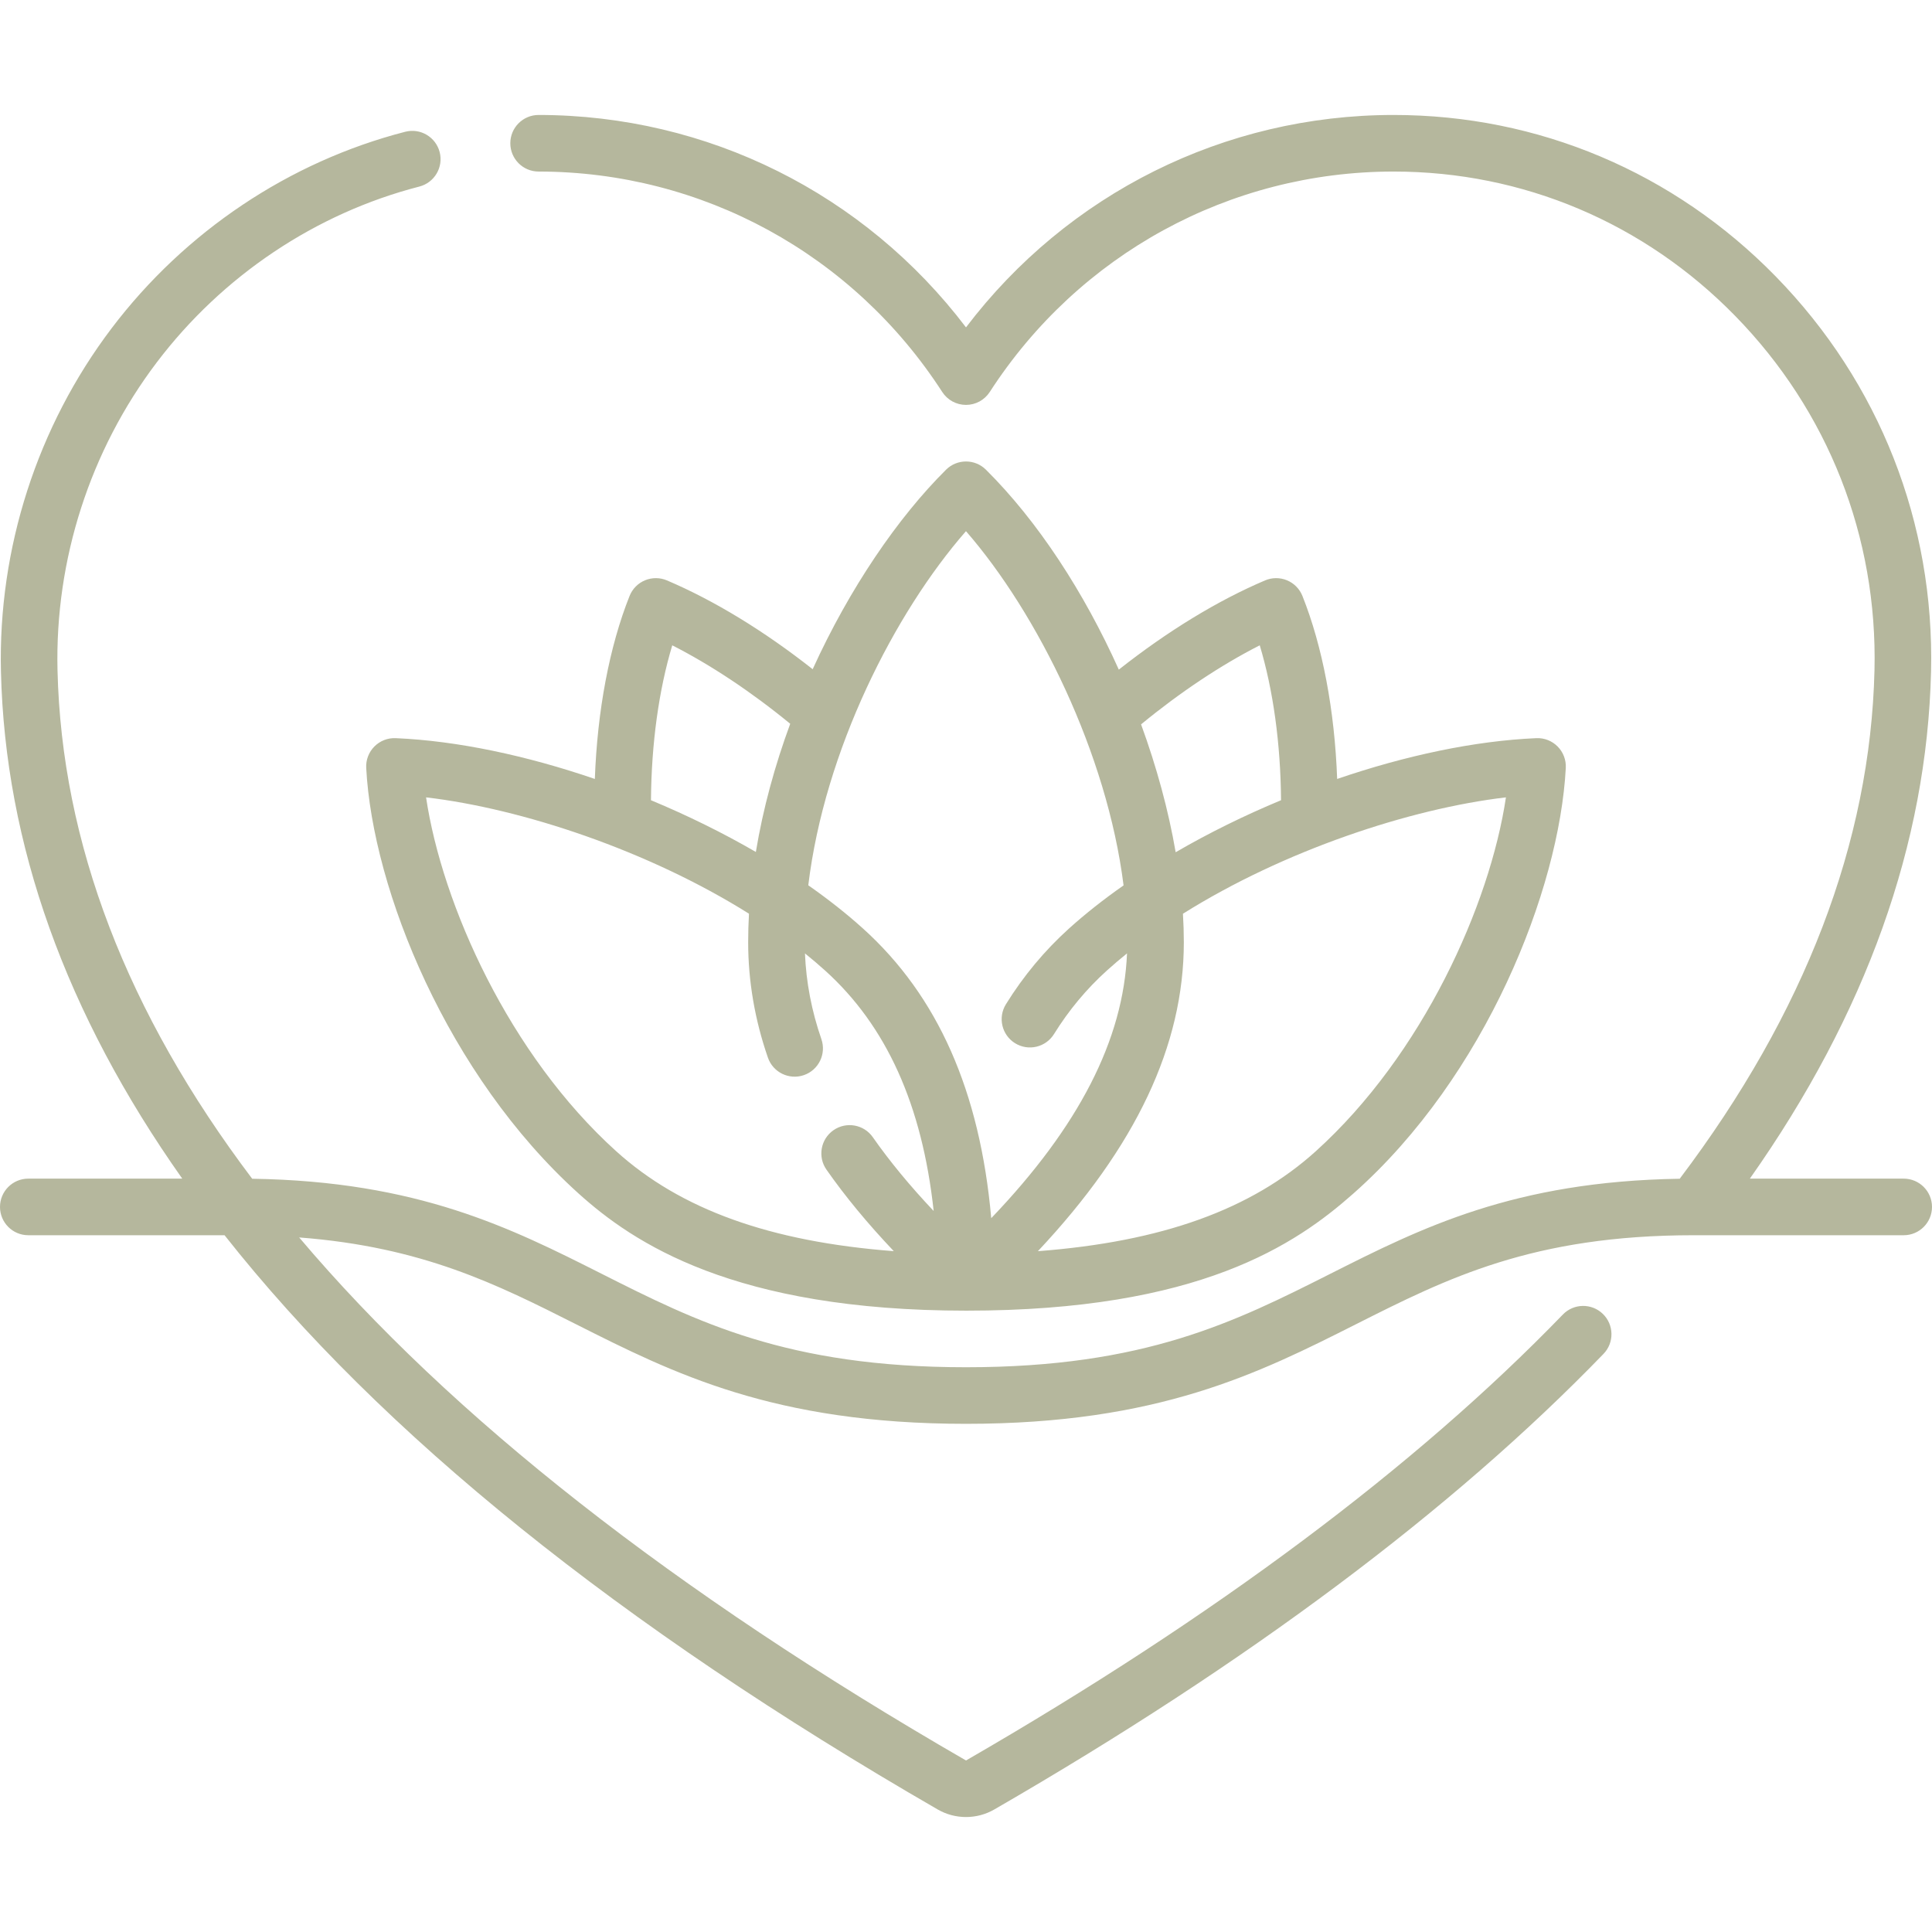<svg width="512" height="512" viewBox="0 0 512 512" fill="none" xmlns="http://www.w3.org/2000/svg">
<g clip-path="url(#clip0_5_2)">
<path d="M256.001 481.533C253.408 481.533 250.816 480.866 248.504 479.53C164.082 430.781 100.976 379.924 59.509 327.347H7.497C3.357 327.347 0 323.991 0 319.85C0 315.708 3.357 312.352 7.497 312.352H48.302C17.422 268.633 1.343 223.766 0.251 177.979C-0.528 145.304 9.883 112.999 29.567 87.013C49.009 61.347 76.644 42.847 107.384 34.921C111.394 33.884 115.482 36.299 116.516 40.309C117.55 44.319 115.138 48.408 111.128 49.441C83.649 56.526 58.928 73.085 41.52 96.068C23.876 119.361 14.544 148.324 15.241 177.623C16.331 223.377 33.597 268.379 66.833 312.38C110.802 313.043 135.468 325.479 159.342 337.518C184.649 350.28 208.554 362.334 256 362.334C303.445 362.334 327.35 350.279 352.657 337.518C376.526 325.481 401.187 313.048 445.14 312.381C478.307 268.494 495.673 223.161 496.758 177.623C497.599 142.295 484.494 108.951 459.857 83.734C435.744 59.053 403.597 45.462 369.338 45.462C369.313 45.462 369.292 45.462 369.267 45.462C325.921 45.486 285.931 67.323 262.295 103.877C260.914 106.013 258.544 107.304 256 107.304C253.455 107.304 251.085 106.013 249.704 103.877C226.068 67.324 186.079 45.487 142.732 45.462C138.59 45.46 135.236 42.101 135.239 37.961C135.241 33.821 138.597 30.468 142.736 30.468H142.74C187.531 30.491 229.108 51.343 255.999 86.758C282.889 51.342 324.466 30.491 369.258 30.468H369.338C407.672 30.468 443.623 45.66 470.582 73.255C498.067 101.387 512.687 138.579 511.748 177.98C510.663 223.561 494.518 268.709 463.727 312.353H504.502C508.642 312.353 511.999 315.709 511.999 319.851C511.999 323.992 508.642 327.348 504.502 327.348H448.865C406.13 327.348 383.435 338.791 359.409 350.907C333.649 363.896 307.011 377.329 256 377.329C204.988 377.329 178.35 363.896 152.59 350.907C131.783 340.415 111.976 330.427 79.284 327.938C119.475 375.467 178.469 421.775 256.005 466.546C321.979 428.445 375.195 388.685 414.167 348.371C417.043 345.394 421.79 345.313 424.768 348.191C427.744 351.069 427.825 355.815 424.947 358.792C385.006 400.109 330.686 440.731 263.495 479.53C261.184 480.866 258.592 481.533 256.001 481.533V481.533ZM256.095 347.339C194.411 347.339 167.797 329.353 153.28 316.247C118.607 284.946 98.747 235.837 97.05 203.504C96.939 201.395 97.724 199.336 99.21 197.835C100.696 196.334 102.75 195.524 104.857 195.62C121.197 196.319 139.568 200.238 157.64 206.43C158.303 188.3 161.498 171.346 166.843 157.934C167.59 156.06 169.061 154.565 170.924 153.79C172.788 153.014 174.884 153.02 176.74 153.811C189.269 159.136 202.497 167.208 215.366 177.349C225.142 155.877 237.969 137.128 250.718 124.472C253.642 121.572 258.359 121.572 261.282 124.472C275.086 138.175 287.322 157.024 296.497 177.458C309.41 167.265 322.687 159.155 335.26 153.811C337.117 153.021 339.213 153.014 341.077 153.79C342.939 154.565 344.411 156.06 345.158 157.934C350.503 171.346 353.697 188.3 354.361 206.43C372.434 200.238 390.804 196.319 407.144 195.62C409.249 195.521 411.306 196.334 412.791 197.835C414.277 199.336 415.061 201.395 414.951 203.504C413.254 235.837 393.675 285.26 358.721 316.247C343.381 329.846 317.779 347.339 256.095 347.339V347.339ZM313.491 242.152C313.647 244.708 313.726 247.224 313.726 249.702C313.726 276.996 301.043 303.91 275.053 331.575C307.948 329.074 331.619 320.51 348.672 305.116C377.003 279.54 394.838 239.788 399.088 211.31C373.694 214.28 340.171 225.401 313.491 242.152V242.152ZM112.911 211.311C117.161 239.789 134.996 279.541 163.328 305.117C180.366 320.498 204.009 329.06 236.863 331.569C229.887 324.214 223.987 317.065 219.019 309.967C216.645 306.574 217.471 301.9 220.863 299.526C224.254 297.153 228.931 297.978 231.304 301.369C235.774 307.758 241.108 314.23 247.43 320.924C244.385 292.815 234.903 271.866 218.673 257.216C216.957 255.667 215.171 254.146 213.325 252.659C213.626 260.275 215.085 267.904 217.675 275.379C219.03 279.292 216.957 283.562 213.045 284.918C209.133 286.271 204.862 284.2 203.506 280.287C200.033 270.264 198.273 259.974 198.273 249.704C198.273 247.191 198.345 244.667 198.486 242.141C171.81 225.395 138.3 214.279 112.911 211.311V211.311ZM214.204 234.613C219.467 238.293 224.343 242.131 228.722 246.083C248.513 263.949 259.696 289.157 262.688 322.829C285.909 298.578 297.732 275.492 298.672 252.659C296.826 254.145 295.043 255.665 293.327 257.214C287.936 262.079 283.225 267.739 279.324 274.036C277.144 277.555 272.524 278.642 269.002 276.462C265.482 274.281 264.396 269.659 266.577 266.141C271.221 258.642 276.841 251.895 283.278 246.084C287.646 242.142 292.508 238.313 297.756 234.642C293.393 199.772 275.04 162.648 255.993 140.765C237.089 162.383 218.52 198.883 214.204 234.613V234.613ZM302.397 191.964C306.514 203.23 309.646 214.71 311.563 225.852C320.333 220.756 329.77 216.109 339.489 212.066C339.371 197.046 337.407 182.848 333.844 171.017C323.591 176.234 312.72 183.465 302.397 191.964ZM172.512 212.067C182.182 216.09 191.576 220.713 200.31 225.779C202.215 214.243 205.371 202.789 209.416 191.81C199.149 183.378 188.346 176.203 178.157 171.018C174.593 182.849 172.63 197.046 172.512 212.067V212.067Z" fill="#B5B79D"/>
</g>
<defs>
<clipPath id="clip0_5_2">
<rect width="512" height="512" fill="white"/>
</clipPath>
</defs>
</svg>
